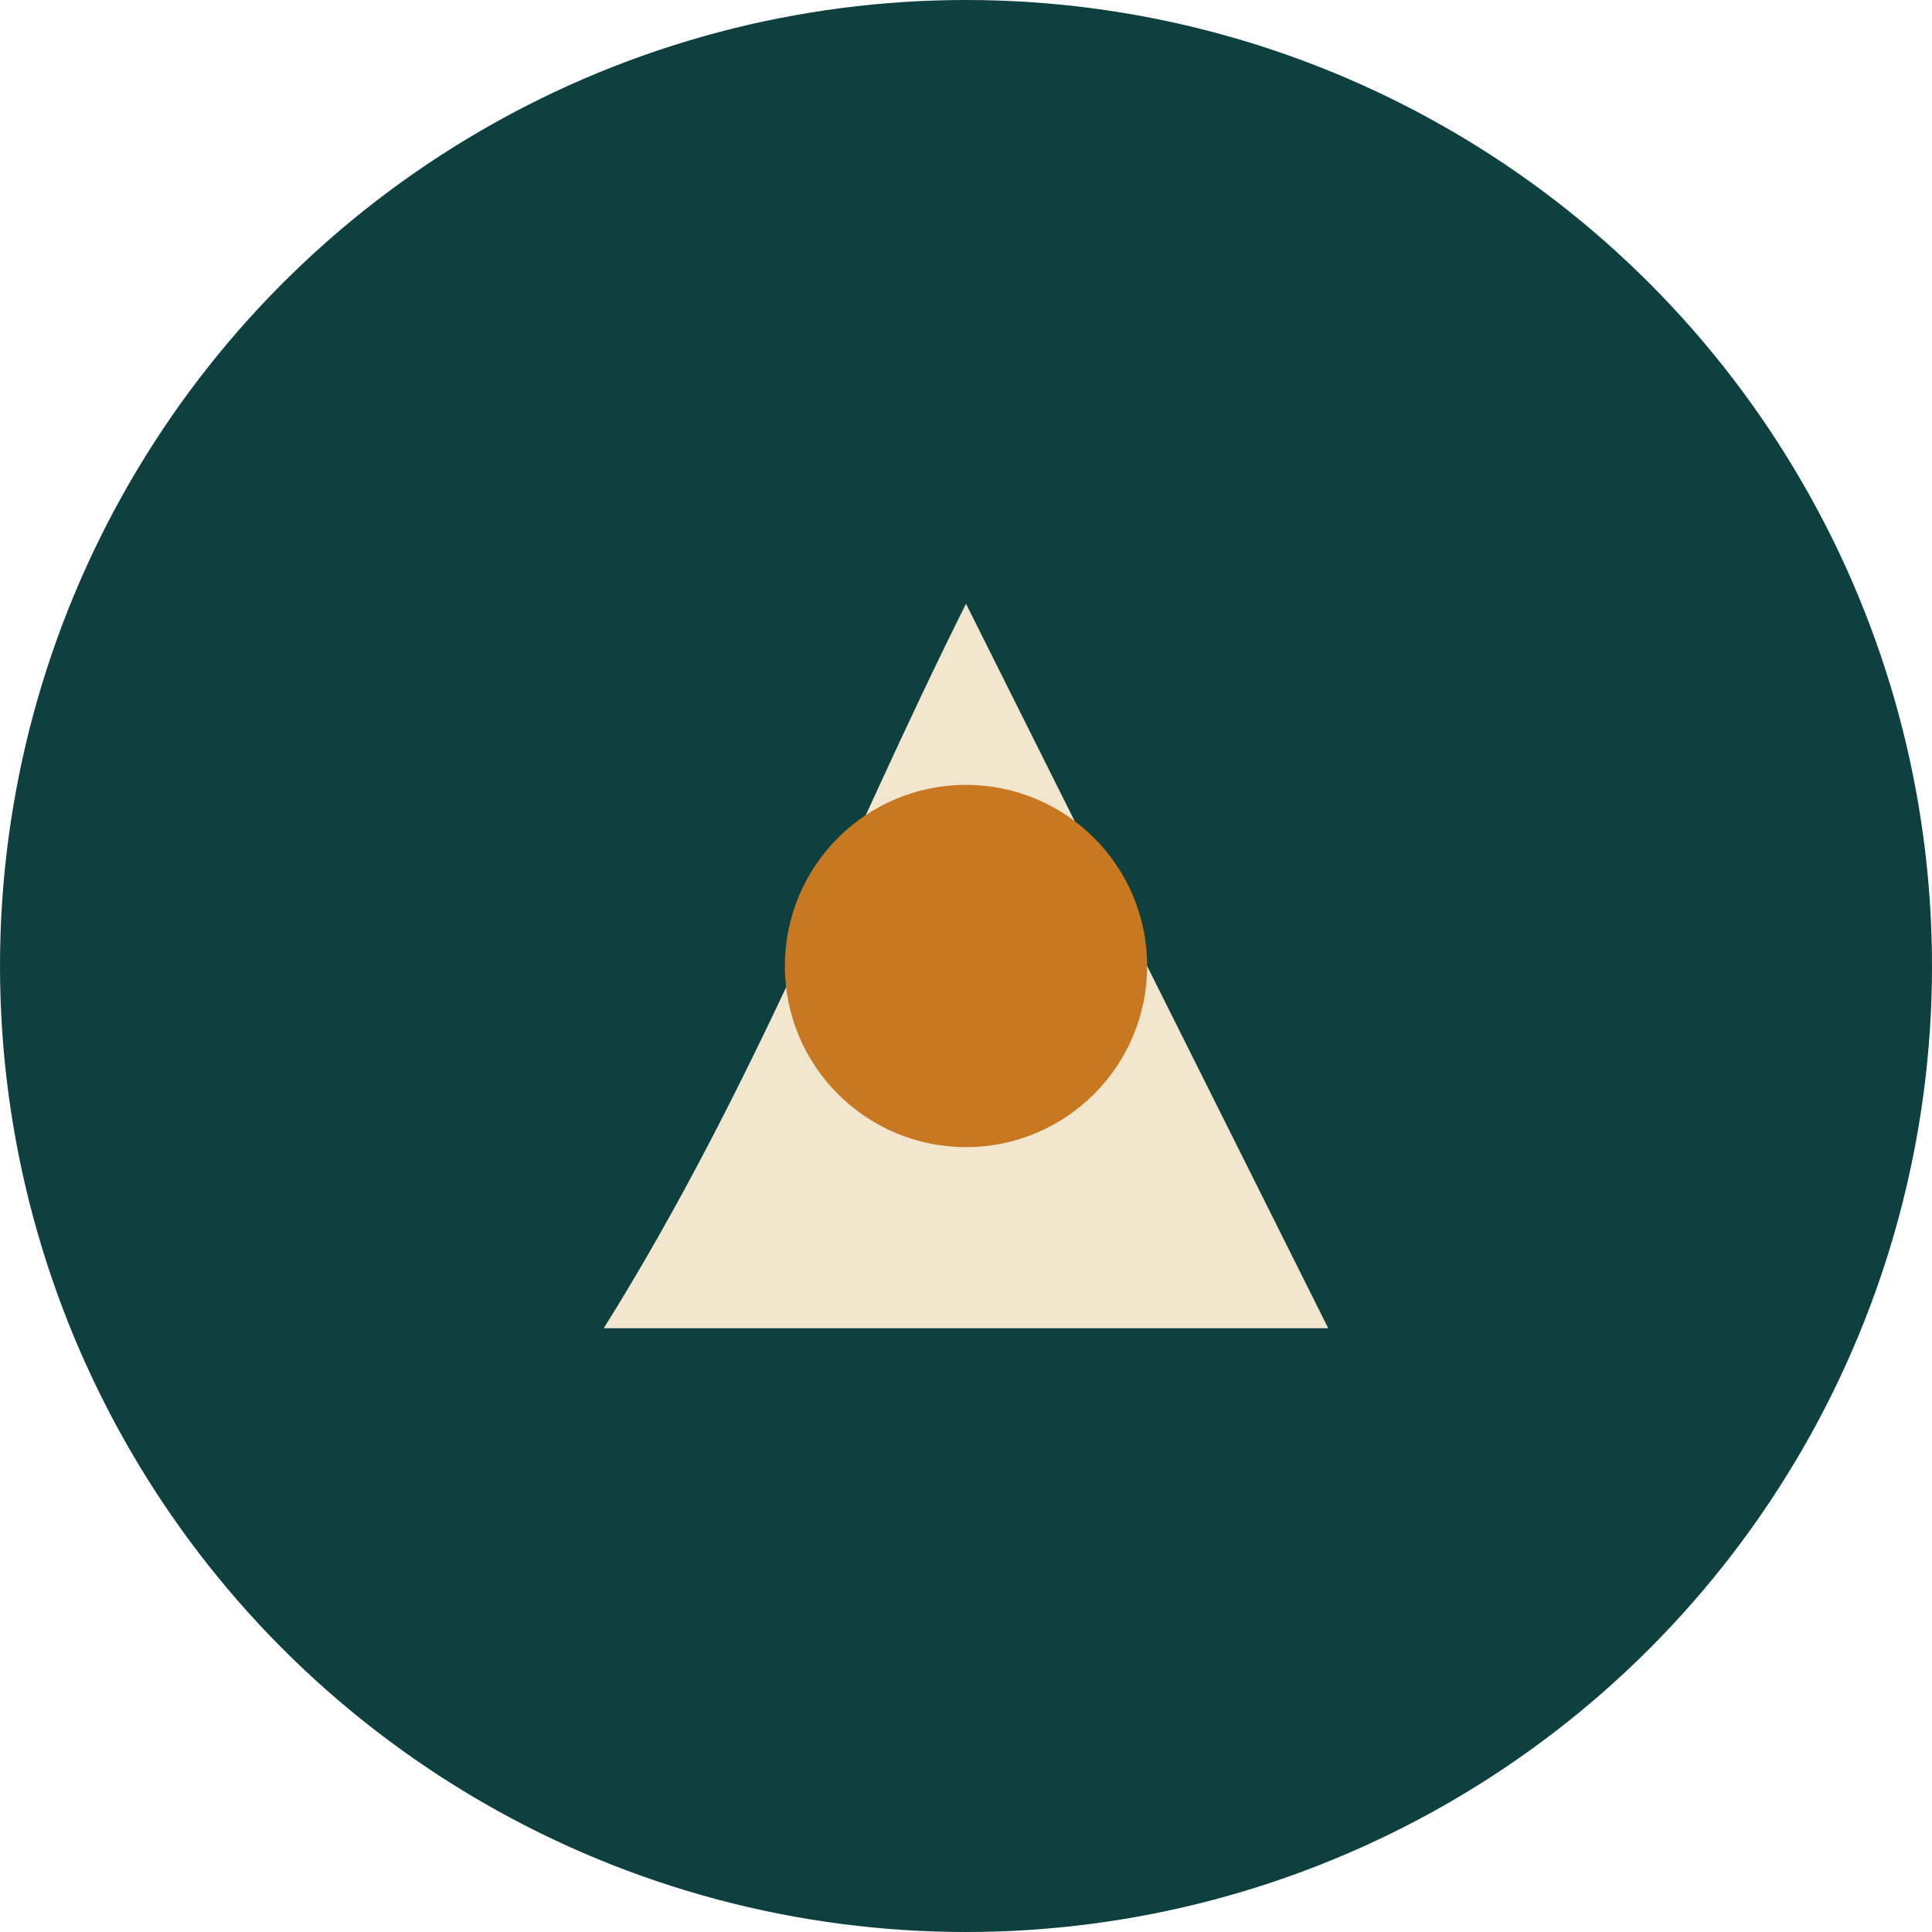 <?xml version="1.0" encoding="UTF-8"?>
<svg xmlns="http://www.w3.org/2000/svg" width="32" height="32" viewBox="0 0 32 32"><circle cx="16" cy="16" r="16" fill="#0D403F"/><path d="M10 22c2.5-4 4-8 6-12l6 12H10z" fill="#F2E6CF"/><circle cx="16" cy="16" r="3" fill="#C77821"/></svg>
